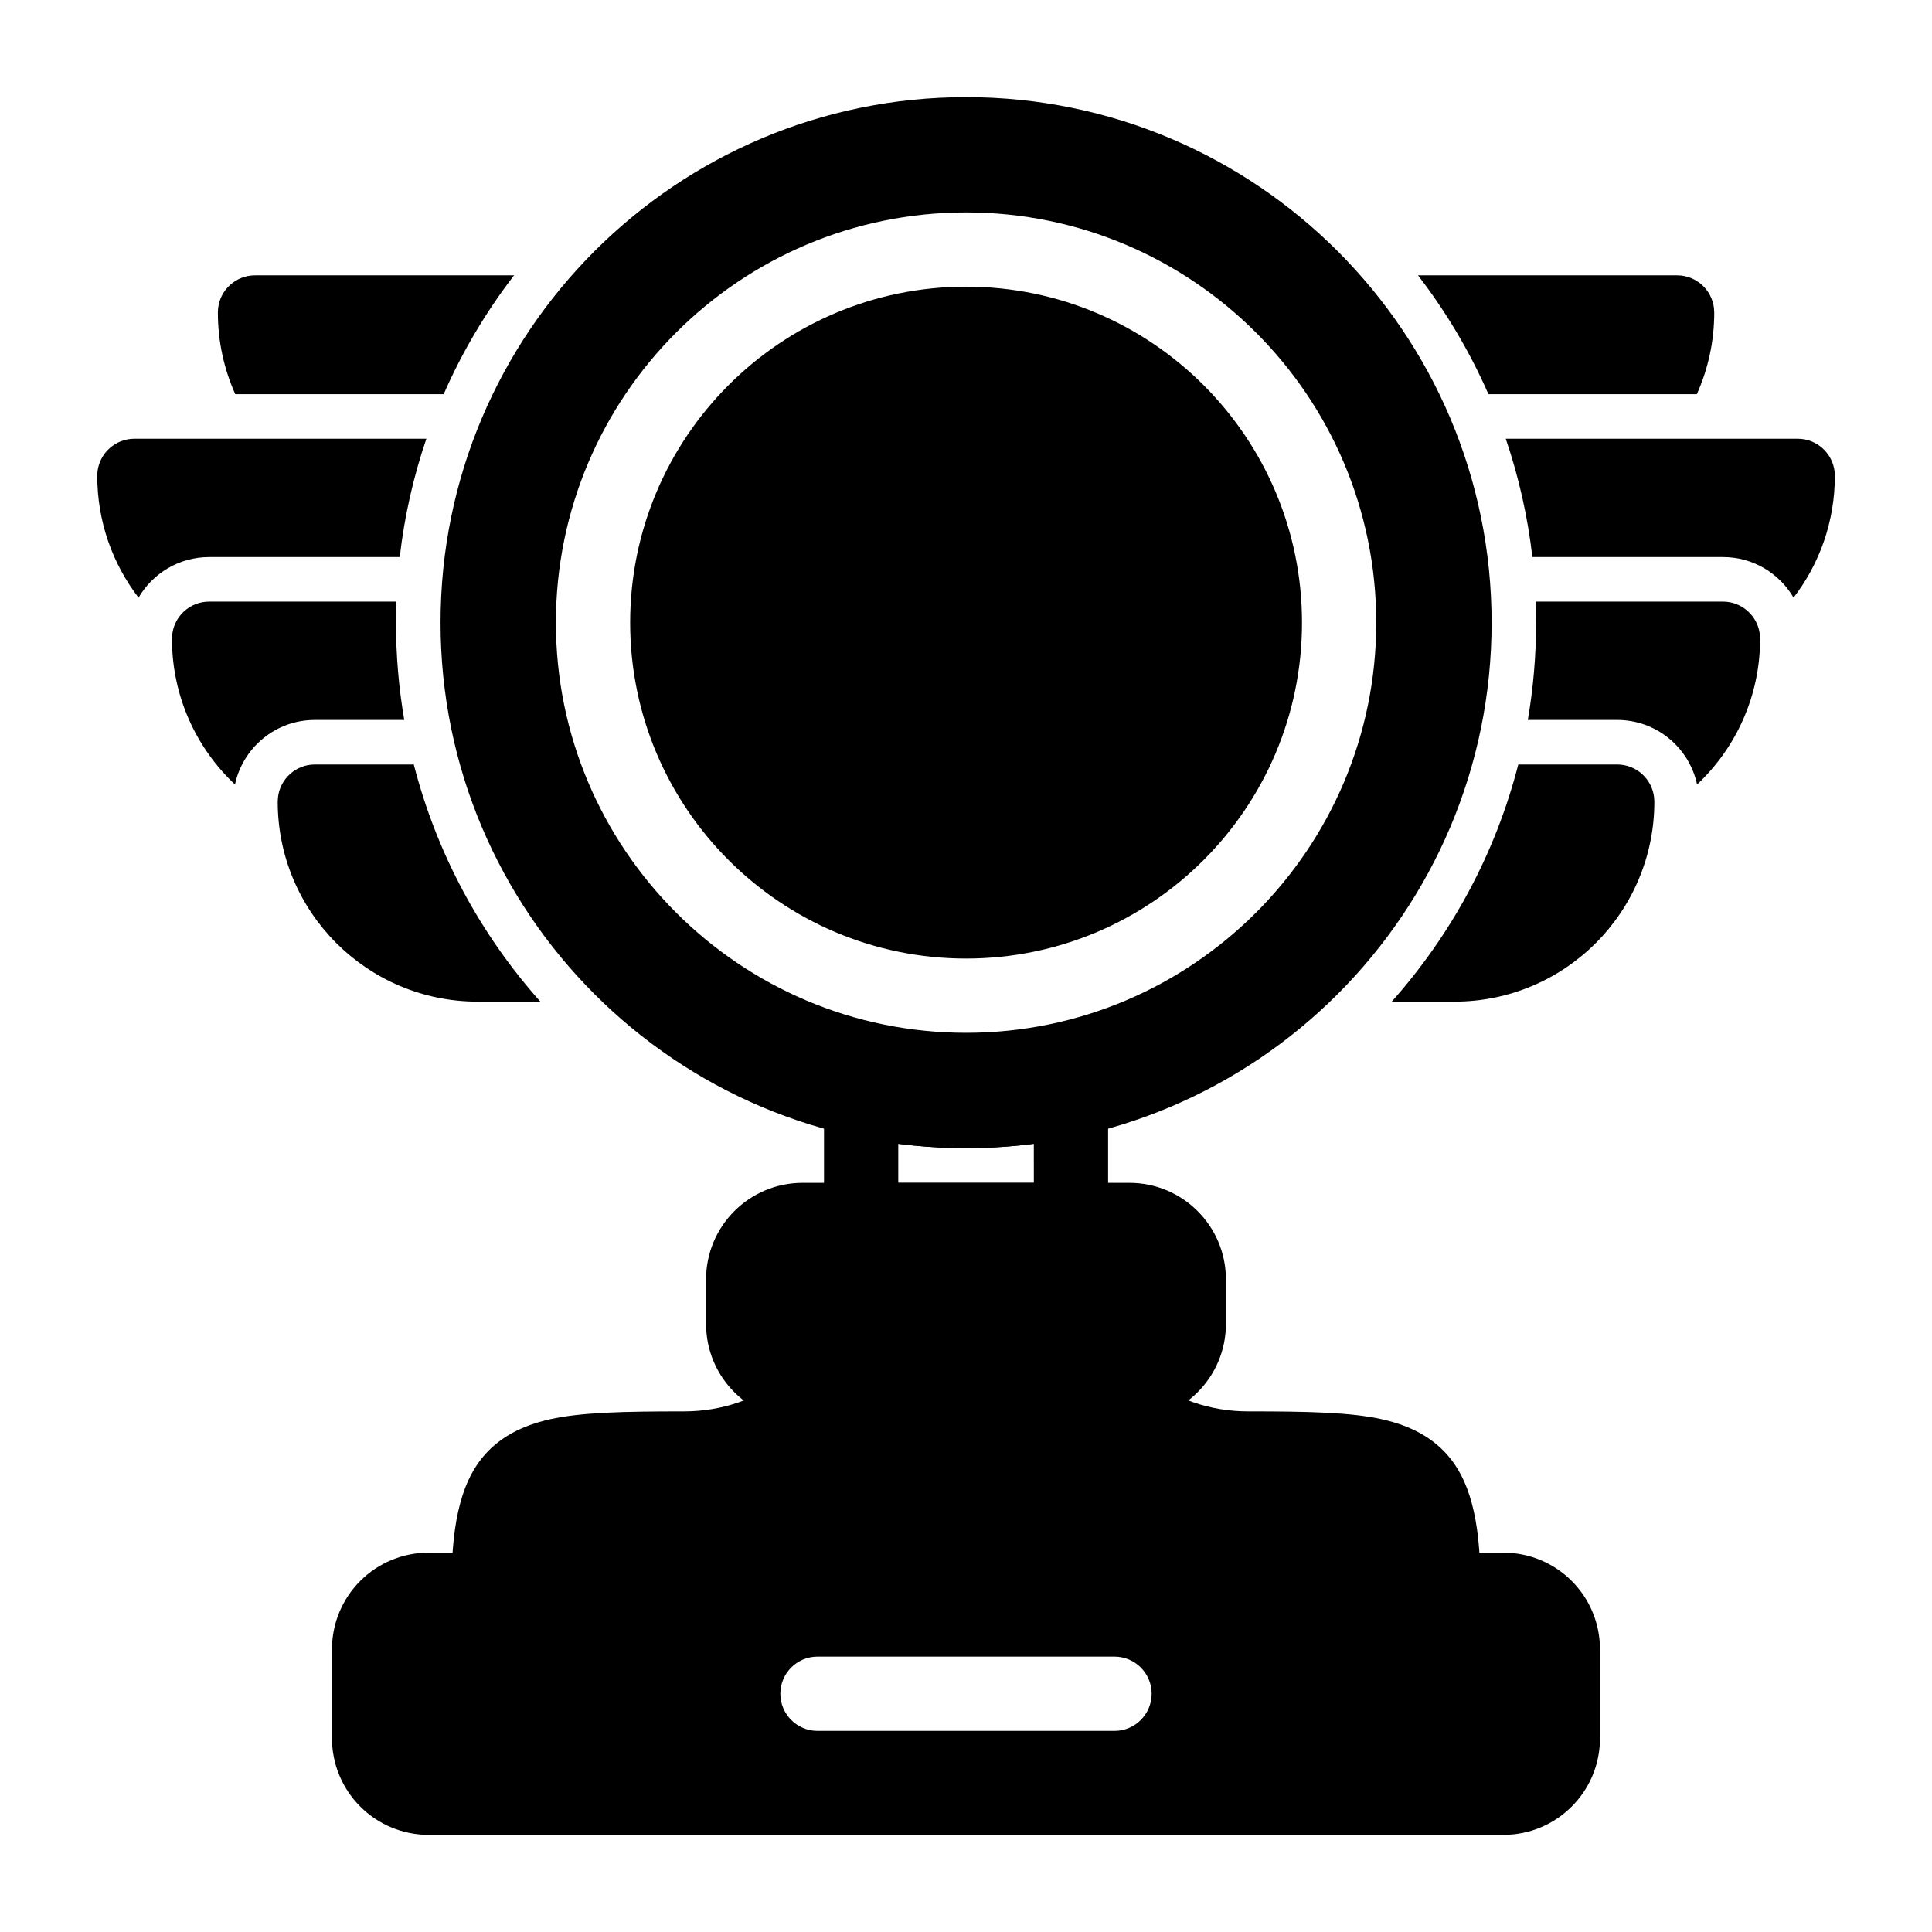 <?xml version="1.0" encoding="UTF-8"?>
<!-- Uploaded to: SVG Repo, www.svgrepo.com, Generator: SVG Repo Mixer Tools -->
<svg fill="#000000" width="800px" height="800px" version="1.1" viewBox="144 144 512 512" xmlns="http://www.w3.org/2000/svg">
 <g fill-rule="evenodd">
  <path d="m468.88 494.86v-11.809c0-14.129-11.453-25.586-25.586-25.586h-86.594c-14.129 0-25.586 11.453-25.586 25.586v11.809c0 14.129 11.453 25.586 25.586 25.586h86.594c14.129 0 25.586-11.453 25.586-25.586z"/>
  <path d="m325.26 518.03h-0.047c-15.711 0-27.238 0.234-35.566 2.117-7.519 1.707-12.973 4.723-17.027 9.203-5.832 6.465-8.934 16.816-8.934 34.172 0 2.613 1.039 5.117 2.891 6.957 1.844 1.852 4.344 2.883 6.949 2.883h252.95c2.606 0 5.109-1.031 6.949-2.883 1.852-1.844 2.891-4.344 2.891-6.957 0-17.359-3.102-27.711-8.934-34.172-4.055-4.481-9.508-7.496-17.027-9.203-8.328-1.883-19.852-2.117-35.566-2.117h-0.016c-10.051 0-19.719-3.305-26.828-9.344-2.102-1.777-6.07-3.707-11.617-4.953-8.66-1.953-22.484-2.992-36.305-2.992-13.832 0-27.648 1.039-36.305 2.992-5.551 1.242-9.516 3.172-11.617 4.953-7.109 6.039-16.773 9.344-26.828 9.344zm49.059-92.211c-2.914-0.645-5.953 0.07-8.273 1.945-2.32 1.867-3.676 4.684-3.676 7.668v31.875c0 5.434 4.41 9.84 9.84 9.84h55.609c5.434 0 9.84-4.41 9.84-9.84v-31.875c0-2.984-1.355-5.801-3.676-7.668-2.32-1.875-5.359-2.59-8.273-1.945-8.281 1.812-16.879 2.762-25.695 2.762s-17.422-0.953-25.695-2.762zm7.731 21.293c5.879 0.762 11.879 1.148 17.965 1.148s12.082-0.387 17.957-1.148c0.008 0 0.008 10.352 0.008 10.352h-35.93z"/>
  <path d="m568.01 604.67v-23.617c0-6.785-2.691-13.297-7.496-18.09-4.793-4.801-11.305-7.496-18.09-7.496h-284.86c-6.785 0-13.297 2.691-18.09 7.496-4.801 4.793-7.496 11.305-7.496 18.09v23.617c0 6.785 2.691 13.297 7.496 18.09 4.793 4.801 11.305 7.496 18.09 7.496h284.86c14.129 0 25.586-11.453 25.586-25.586zm-207.37-1.969h78.719c5.434 0 9.84-4.41 9.84-9.84 0-5.434-4.41-9.84-9.84-9.84h-78.719c-5.434 0-9.84 4.41-9.84 9.84 0 5.434 4.41 9.84 9.84 9.84z"/>
  <path d="m400.02 169.74c-76.863 0-139.27 62.402-139.27 139.27 0 76.863 62.402 139.26 139.27 139.26s139.27-62.395 139.27-139.26c0-76.863-62.402-139.27-139.27-139.27zm0 30.551c-60 0-108.7 48.711-108.7 108.71 0 59.992 48.703 108.7 108.7 108.7 59.992 0 108.7-48.711 108.7-108.7 0-60-48.711-108.71-108.7-108.71zm0 19.68c49.137 0 89.023 39.895 89.023 89.031 0 49.129-39.887 89.023-89.023 89.023s-89.023-39.895-89.023-89.023c0-49.137 39.887-89.031 89.023-89.031z"/>
  <path d="m253.66 346.6c6.078 23.68 17.75 45.129 33.543 62.844h-16.609c-29.27 0-52.996-23.727-52.996-52.996l0.07-1.141c0.559-4.902 4.715-8.707 9.77-8.707z"/>
  <path d="m546.36 346.6c-6.078 23.688-17.758 45.129-33.543 62.844h16.609c29.27 0 52.996-23.727 52.996-52.996l-0.07-1.141c-0.559-4.902-4.723-8.707-9.77-8.707z"/>
  <path d="m550.98 303.43c0.062 1.844 0.102 3.699 0.102 5.574 0 8.785-0.754 17.398-2.195 25.789h23.695c10.398 0 19.074 7.328 21.16 17.105 10.281-9.668 16.703-23.387 16.703-38.613l-0.07-1.148c-0.559-4.894-4.723-8.707-9.77-8.707z"/>
  <path d="m543.04 260.27c3.41 10.012 5.809 20.516 7.055 31.355h50.516c7.981 0 14.949 4.32 18.703 10.754 6.863-8.934 10.941-20.121 10.941-32.258l-0.062-1.141c-0.566-4.894-4.723-8.707-9.777-8.707h-77.375z"/>
  <path d="m519.79 216.97c7.43 9.652 13.715 20.207 18.656 31.488h55.238c2.961-6.613 4.606-13.934 4.606-21.641l-0.07-1.141c-0.559-4.894-4.715-8.707-9.77-8.707z"/>
  <path d="m249.04 303.43c-0.062 1.844-0.102 3.699-0.102 5.574 0 8.785 0.754 17.398 2.195 25.789h-23.695c-10.398 0-19.074 7.328-21.168 17.105-10.281-9.668-16.695-23.395-16.695-38.613l0.07-1.148c0.559-4.894 4.715-8.707 9.77-8.707z"/>
  <path d="m256.99 260.27c-3.418 10.02-5.809 20.516-7.055 31.355h-50.516c-7.981 0-14.949 4.32-18.703 10.754-6.863-8.934-10.941-20.121-10.941-32.258l0.062-1.141c0.559-4.894 4.723-8.707 9.777-8.707h77.375z"/>
  <path d="m280.23 216.97c-7.422 9.645-13.707 20.207-18.648 31.488h-55.238c-2.961-6.613-4.606-13.934-4.606-21.641l0.062-1.141c0.559-4.894 4.723-8.707 9.777-8.707z"/>
 </g>
</svg>